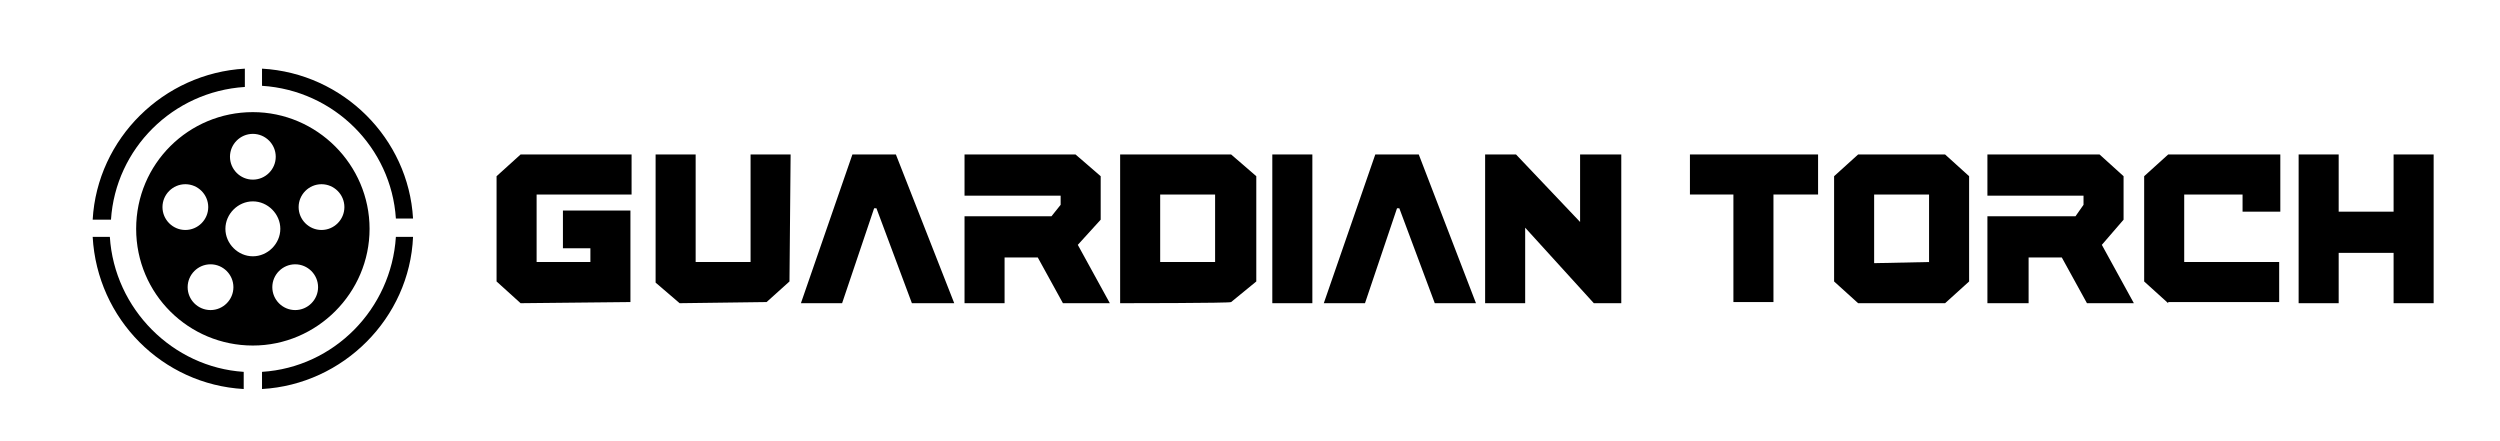 <?xml version="1.0" encoding="utf-8"?>
<!-- Generator: Adobe Illustrator 22.0.0, SVG Export Plug-In . SVG Version: 6.00 Build 0)  -->
<svg version="1.1" id="Layer_1" xmlns="http://www.w3.org/2000/svg" xmlns:xlink="http://www.w3.org/1999/xlink" x="0px" y="0px"
	 viewBox="0 0 218.5 38.5" style="enable-background:new 0 0 218.5 38.5;" xml:space="preserve">
<g>
	<g>
		<path d="M22.1,9.8c-5.6,0-10.2,4.5-10.2,10.2s4.6,10.2,10.2,10.2S32.3,25.6,32.3,20S27.7,9.8,22.1,9.8z M22.1,11.7
			c1.1,0,2,0.9,2,2s-0.9,2-2,2s-2-0.9-2-2S21,11.7,22.1,11.7z M14.2,18.1c0-1.1,0.9-2,2-2s2,0.9,2,2c0,1.1-0.9,2-2,2
			S14.2,19.2,14.2,18.1z M18.4,27.1c-1.1,0-2-0.9-2-2s0.9-2,2-2s2,0.9,2,2C20.4,26.2,19.5,27.1,18.4,27.1z M19.7,20
			c0-1.3,1.1-2.4,2.4-2.4s2.4,1.1,2.4,2.4c0,1.3-1.1,2.4-2.4,2.4S19.7,21.3,19.7,20z M25.8,27.1c-1.1,0-2-0.9-2-2s0.9-2,2-2
			s2,0.9,2,2C27.8,26.2,26.9,27.1,25.8,27.1z M28.1,20.1c-1.1,0-2-0.9-2-2c0-1.1,0.9-2,2-2s2,0.9,2,2C30.1,19.2,29.2,20.1,28.1,20.1
			z"/>
		<g>
			<path d="M9.7,19.2c0.4-6.2,5.4-11.2,11.7-11.6V6C14.3,6.4,8.5,12.1,8.1,19.2H9.7z"/>
			<path d="M22.9,7.5c6.3,0.4,11.3,5.4,11.7,11.6h1.5C35.7,12.1,30,6.4,22.9,6V7.5z"/>
			<path d="M34.6,20.7c-0.4,6.3-5.4,11.4-11.7,11.8V34c7.1-0.4,12.9-6.2,13.2-13.3H34.6z"/>
			<path d="M21.3,32.5C15.1,32.1,10,27,9.6,20.7H8.1c0.4,7.2,6.1,12.9,13.2,13.3C21.3,34,21.3,32.5,21.3,32.5z"/>
		</g>
	</g>
	<g>
		<path d="M45.5,26.5l-2.1-1.9v-9.2l2.1-1.9h9.7V17h-8.3l0,5.9l0,0h4.7v-1.2h-2.4v-3.3h5.9v8L45.5,26.5L45.5,26.5z"/>
		<path d="M59.4,26.5l-2.1-1.8V13.5h3.5v9.4h4.8v-9.4h3.5l-0.1,11.1l-2,1.8L59.4,26.5L59.4,26.5z"/>
		<path d="M97.9,26.5V13.5h9.7l2.2,1.9v9.2l-2.2,1.8C107.6,26.5,97.9,26.5,97.9,26.5z M101.4,22.9h4.7l0.1,0V17l-0.1,0h-4.7V22.9z"
			/>
		<path d="M111.2,26.5V13.5h3.5v13L111.2,26.5L111.2,26.5z"/>
		<path d="M138.2,13.5h3.5v13h-2.4l-6-6.6v6.6h-3.5v-13h2.7l5.6,5.9V13.5z"/>
		<path d="M151.5,26.5V17h-3.8v-3.5h11.2V17H155v9.4H151.5z"/>
		<path d="M162.4,26.5l-2.1-1.9v-9.2l2.1-1.9h7.6l2.1,1.9v9.2l-2.1,1.9L162.4,26.5L162.4,26.5z M168.6,22.9v-5.9l-0.1,0h-4.7l0,0V23
			L168.6,22.9L168.6,22.9z"/>
		<path d="M189.5,26.5l-2.1-1.9v-9.2l2.1-1.9h9.8v5H196V17h-5.1v5.9h8.3v3.5H189.5z"/>
		<path d="M209.2,13.5h3.5v13h-3.5v-4.4h-4.8v4.4h-3.5v-13h3.5v5h4.8V13.5z"/>
		<polygon points="78.3,13.5 74.5,13.5 70,26.5 73.6,26.5 76.4,18.2 76.6,18.2 79.7,26.5 83.4,26.5 		"/>
		<polygon points="124,13.5 120.2,13.5 115.7,26.5 119.3,26.5 122.1,18.2 122.1,18.2 122.1,18.2 122.3,18.2 122.3,18.2 122.3,18.2 
			125.4,26.5 129,26.5 		"/>
		<polygon points="94.2,21.4 96.2,19.2 96.2,15.4 94,13.5 84.3,13.5 84.3,17.1 92.6,17.1 92.7,17.1 92.7,17.9 91.9,18.9 84.3,18.9 
			84.3,26.5 87.8,26.5 87.8,22.5 90.7,22.5 92.9,26.5 97,26.5 		"/>
		<polygon points="183.7,21.4 185.6,19.2 185.6,15.4 183.5,13.5 173.7,13.5 173.7,17.1 182.1,17.1 182.1,17.1 182.1,17.9 
			181.4,18.9 173.7,18.9 173.7,26.5 177.3,26.5 177.3,22.5 180.2,22.5 182.4,26.5 186.5,26.5 		"/>
	</g>
</g>
</svg>
